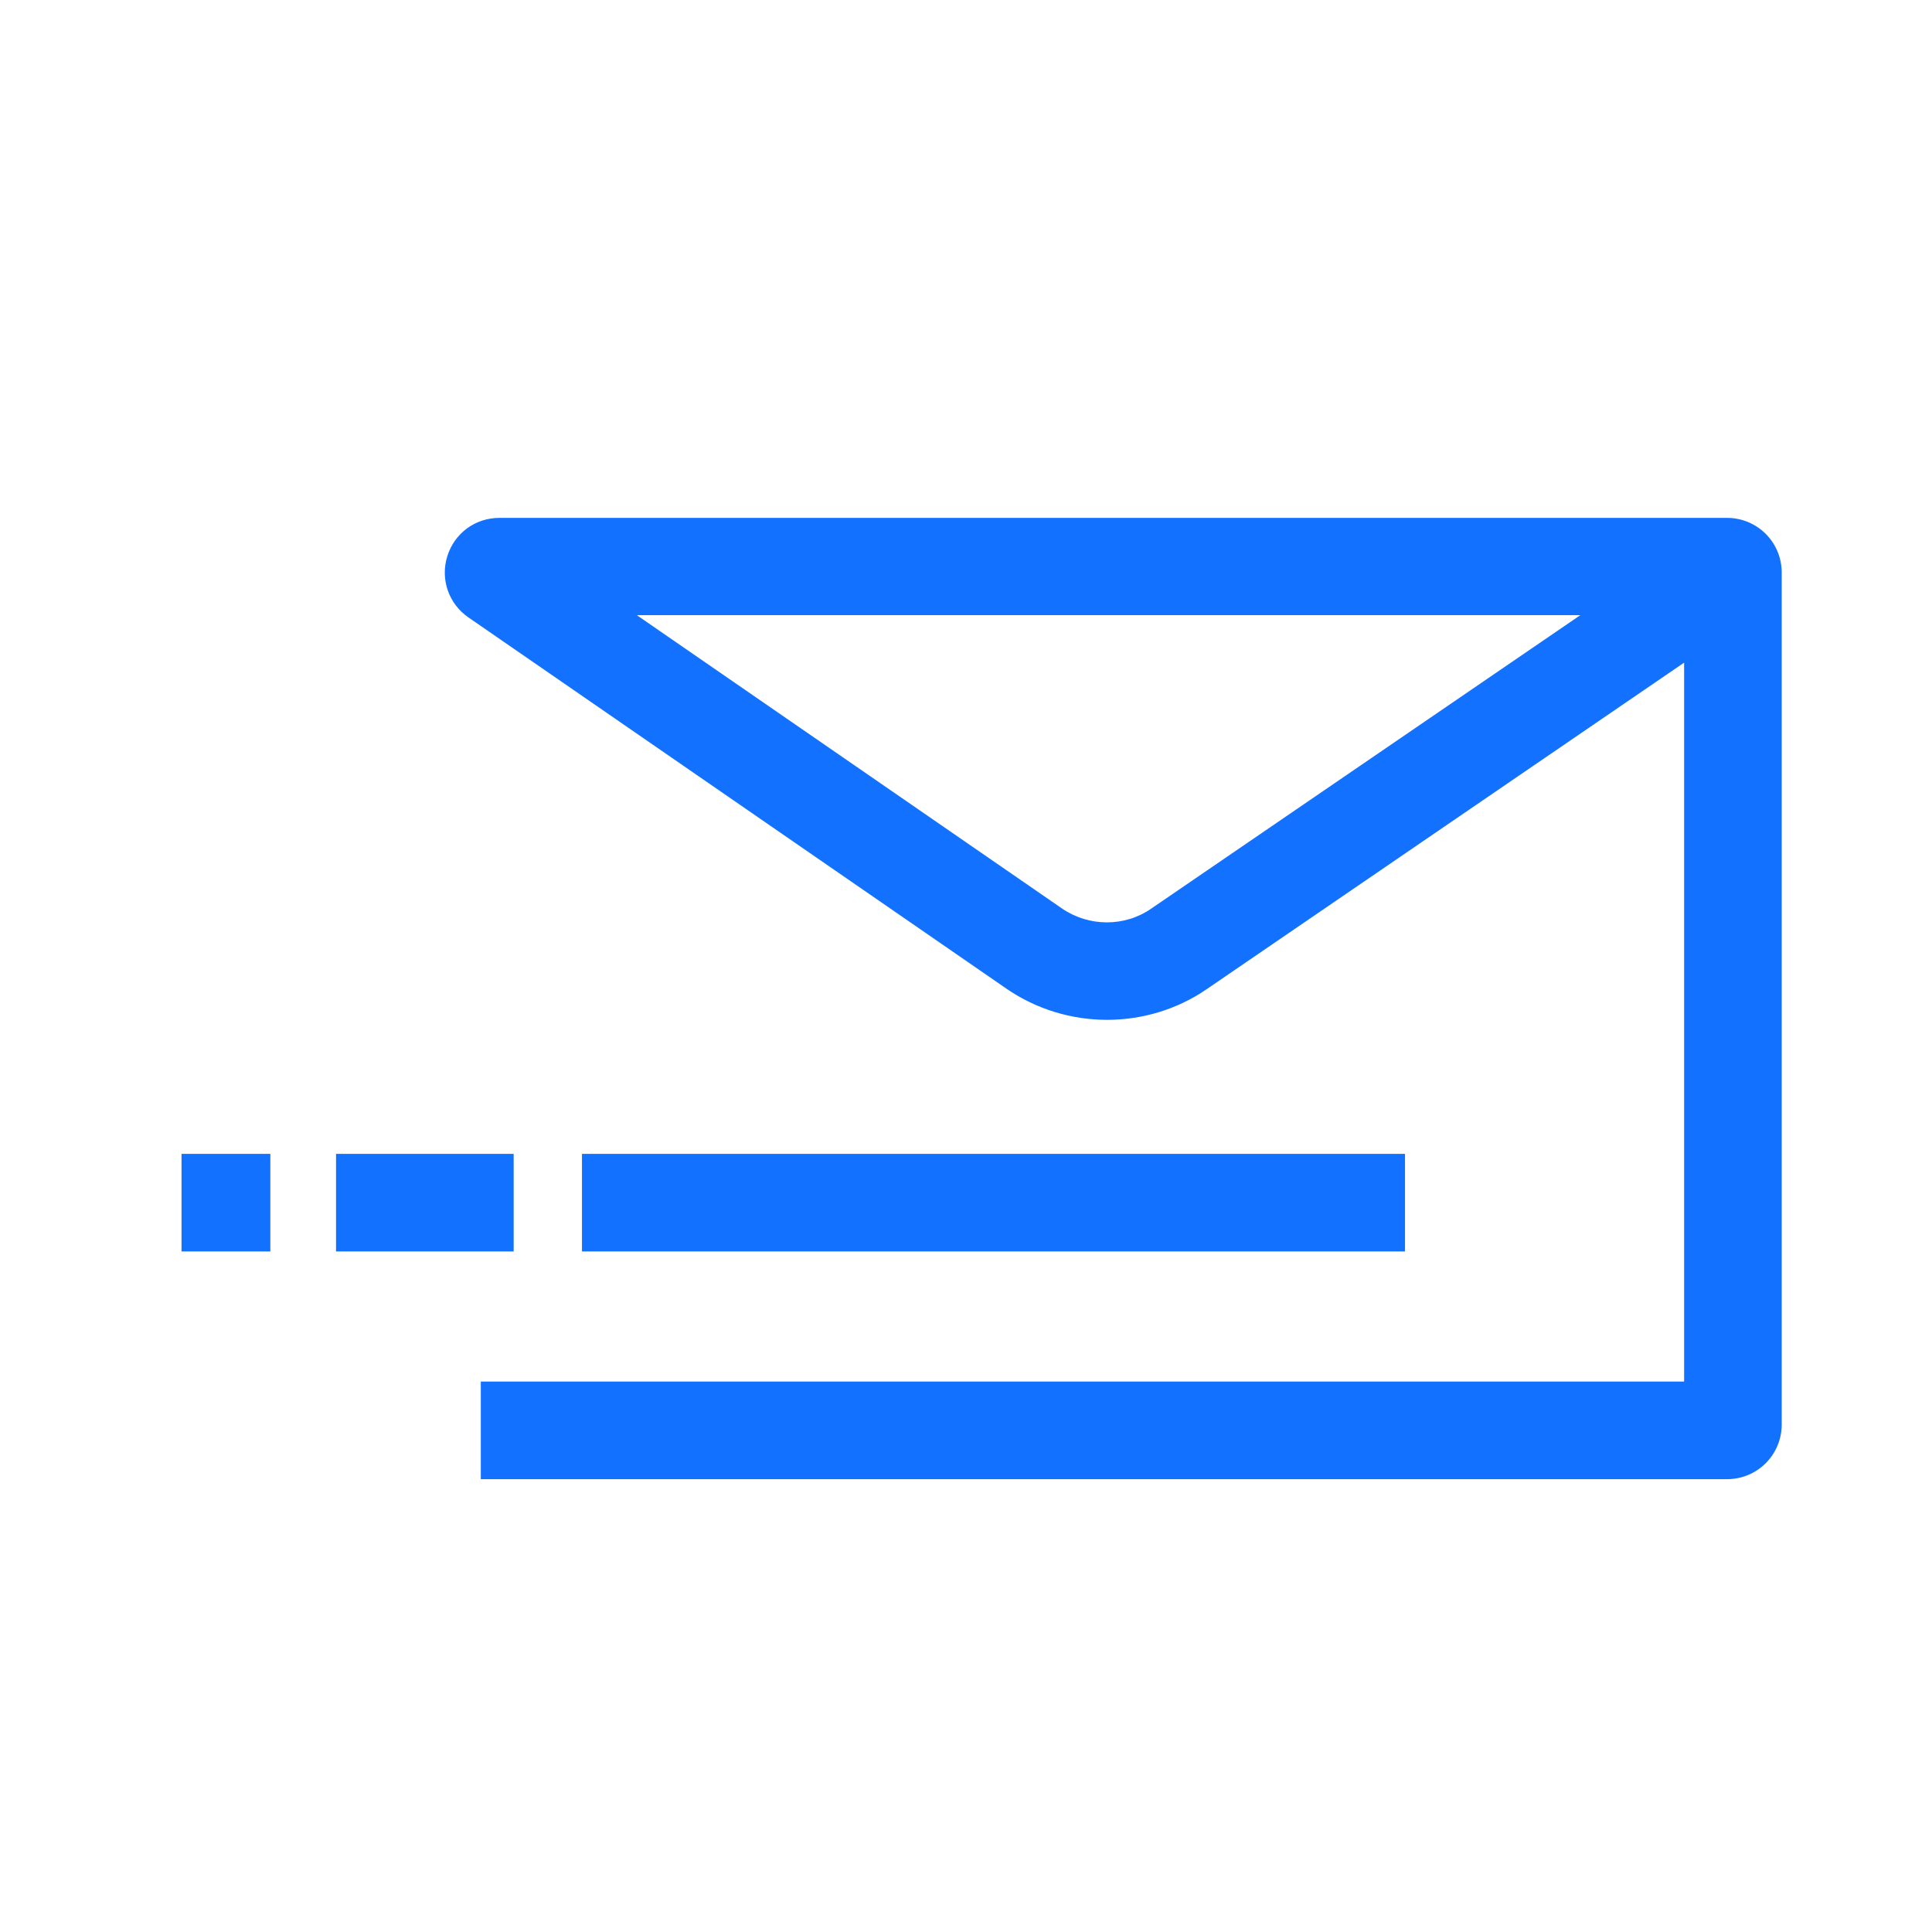<?xml version="1.0" encoding="UTF-8"?><svg id="Layer_2" xmlns="http://www.w3.org/2000/svg" viewBox="0 0 59.39 59.39"><defs><style>.cls-1{fill:none;}.cls-2{fill:#1371ff;}</style></defs><g id="Layer_1-2"><g><rect class="cls-1" width="59.39" height="59.39"/><path class="cls-2" d="M53.09,45.47H14.78v-3H51.77V20.37l-14.68,10.04c-1.84,1.26-4.3,1.25-6.14-.01L14.4,18.98c-.61-.42-.87-1.18-.65-1.88,.22-.71,.86-1.18,1.6-1.18H53.09c.93,0,1.68,.75,1.68,1.68v26.19c0,.93-.75,1.68-1.68,1.68ZM19.59,18.92l13.06,9.01c.82,.56,1.92,.57,2.74,0l13.19-9.02H19.59Z"/><g><rect class="cls-2" x="17.89" y="35.47" width="25.3" height="3"/><rect class="cls-2" x="10.33" y="35.47" width="5.46" height="3"/><rect class="cls-2" x="5.58" y="35.47" width="2.73" height="3"/></g></g></g></svg>